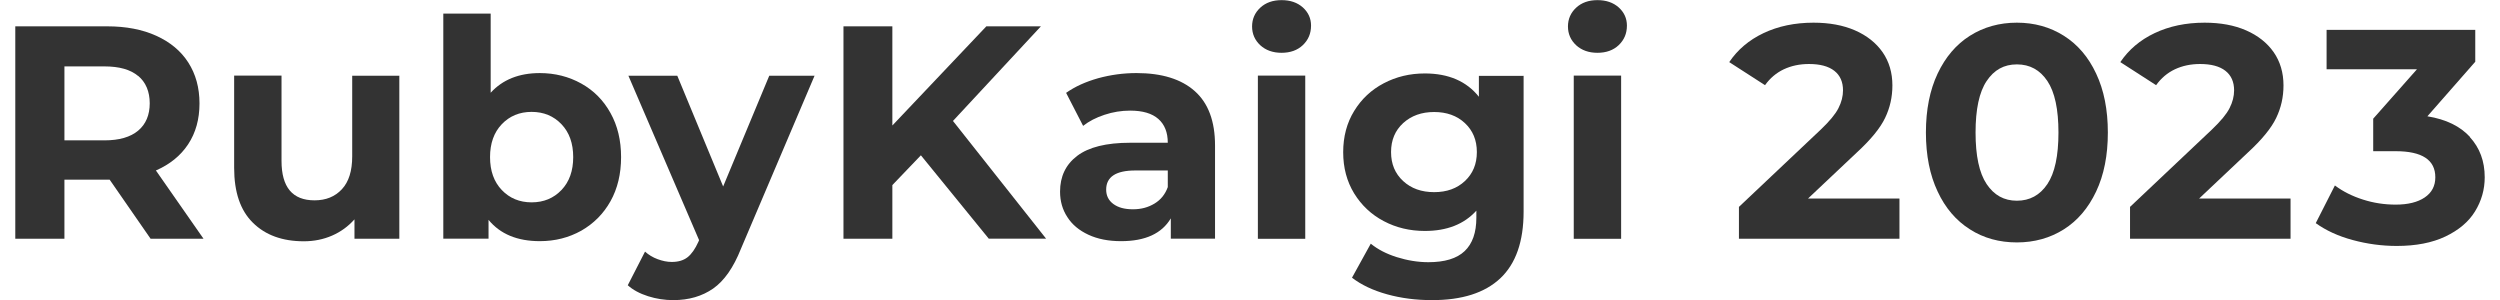 <?xml version="1.0" encoding="UTF-8"?>
<svg id="_レイヤー_2" data-name="レイヤー 2" xmlns="http://www.w3.org/2000/svg" viewBox="0 0 195.99 23.81" width="200" height="24">
  <defs>
    <style>
      .cls-1 {
        fill: #333;
      }
    </style>
  </defs>
  <g id="logo">
    <g id="logo-2" data-name="logo">
      <path class="cls-1" d="m10.74,18.95l-3.25-4.69h-3.59v4.69H0V2.09h7.3c1.49,0,2.79.25,3.89.75,1.1.5,1.95,1.2,2.54,2.12.59.92.89,2,.89,3.25s-.3,2.33-.9,3.24c-.6.91-1.46,1.6-2.56,2.08l3.78,5.42h-4.19Zm-.99-12.92c-.61-.51-1.5-.76-2.67-.76h-3.18v5.87h3.18c1.17,0,2.06-.26,2.67-.77.61-.51.92-1.24.92-2.17s-.31-1.67-.92-2.18Z"/>
      <path class="cls-1" d="m30.48,6v12.95h-3.56v-1.54c-.5.56-1.09.99-1.78,1.29-.69.3-1.44.45-2.24.45-1.7,0-3.05-.49-4.04-1.47-1-.98-1.49-2.43-1.49-4.36v-7.32h3.76v6.77c0,2.09.87,3.13,2.62,3.13.9,0,1.62-.29,2.17-.88.55-.59.82-1.46.82-2.61v-6.4h3.76Z"/>
      <path class="cls-1" d="m44.92,6.63c.99.55,1.76,1.33,2.32,2.34.56,1,.84,2.17.84,3.5s-.28,2.5-.84,3.5c-.56,1-1.34,1.78-2.32,2.34-.99.55-2.08.83-3.29.83-1.78,0-3.14-.56-4.07-1.69v1.49h-3.59V1.08h3.76v6.28c.95-1.04,2.25-1.56,3.9-1.56,1.2,0,2.3.28,3.29.83Zm-1.57,8.45c.62-.65.93-1.52.93-2.61s-.31-1.96-.93-2.61c-.62-.65-1.41-.98-2.37-.98s-1.75.33-2.37.98c-.62.65-.93,1.52-.93,2.61s.31,1.96.93,2.61c.62.65,1.41.98,2.37.98s1.75-.33,2.37-.98Z"/>
      <path class="cls-1" d="m63.44,6l-5.85,13.75c-.59,1.49-1.33,2.54-2.2,3.15-.88.61-1.93.92-3.17.92-.67,0-1.34-.1-2-.31-.66-.21-1.2-.5-1.61-.87l1.37-2.67c.29.26.62.46,1,.6.38.14.75.22,1.12.22.51,0,.93-.12,1.25-.37.32-.25.61-.66.87-1.24l.05-.12-5.61-13.05h3.88l3.64,8.79,3.66-8.79h3.61Z"/>
      <path class="cls-1" d="m71.87,12.33l-2.26,2.36v4.26h-3.88V2.09h3.88v7.87l7.46-7.87h4.33l-6.98,7.51,7.39,9.34h-4.55l-5.39-6.62Z"/>
      <path class="cls-1" d="m93.61,7.23c1.08.96,1.61,2.4,1.61,4.32v7.39h-3.51v-1.61c-.71,1.2-2.02,1.81-3.95,1.81-1,0-1.86-.17-2.59-.51-.73-.34-1.29-.8-1.67-1.4-.39-.59-.58-1.27-.58-2.02,0-1.2.45-2.15,1.36-2.84.91-.69,2.31-1.04,4.2-1.04h2.99c0-.82-.25-1.45-.75-1.89-.5-.44-1.24-.66-2.24-.66-.69,0-1.37.11-2.03.33-.67.22-1.23.51-1.7.88l-1.35-2.62c.71-.5,1.55-.88,2.54-1.16.99-.27,2-.41,3.05-.41,2.01,0,3.55.48,4.62,1.43Zm-3.2,8.93c.5-.3.85-.73,1.06-1.31v-1.32h-2.58c-1.54,0-2.31.51-2.31,1.52,0,.48.19.86.57,1.14.38.28.89.42,1.55.42s1.21-.15,1.71-.45Z"/>
      <path class="cls-1" d="m98.81,3.59c-.43-.4-.65-.9-.65-1.49s.22-1.09.65-1.49c.43-.4,1-.6,1.69-.6s1.25.19,1.69.58c.43.39.65.87.65,1.44,0,.63-.22,1.14-.65,1.55-.43.41-1,.61-1.69.61s-1.25-.2-1.69-.6Zm-.19,2.41h3.76v12.95h-3.76V6Z"/>
      <path class="cls-1" d="m119.71,6v10.79c0,2.38-.62,4.14-1.85,5.3-1.24,1.16-3.04,1.73-5.42,1.73-1.25,0-2.44-.15-3.56-.46-1.12-.31-2.05-.75-2.79-1.32l1.49-2.7c.55.45,1.24.81,2.07,1.07.83.26,1.67.4,2.5.4,1.3,0,2.26-.29,2.88-.88.62-.59.93-1.47.93-2.66v-.55c-.98,1.08-2.34,1.61-4.09,1.61-1.19,0-2.28-.26-3.26-.78-.99-.52-1.77-1.26-2.35-2.2-.58-.95-.87-2.04-.87-3.27s.29-2.33.87-3.27c.58-.95,1.36-1.68,2.35-2.2.99-.52,2.07-.78,3.26-.78,1.88,0,3.31.62,4.29,1.85v-1.66h3.56Zm-4.66,8.37c.63-.59.95-1.35.95-2.3s-.32-1.71-.95-2.3c-.63-.59-1.45-.88-2.44-.88s-1.81.29-2.46.88c-.64.59-.96,1.35-.96,2.3s.32,1.71.96,2.3c.64.59,1.46.88,2.46.88s1.81-.29,2.44-.88Z"/>
      <path class="cls-1" d="m123.88,3.59c-.43-.4-.65-.9-.65-1.49s.22-1.09.65-1.49c.43-.4,1-.6,1.69-.6s1.25.19,1.69.58c.43.39.65.87.65,1.44,0,.63-.22,1.14-.65,1.55-.43.41-1,.61-1.69.61s-1.25-.2-1.69-.6Zm-.19,2.41h3.76v12.95h-3.76V6Z"/>
      <path class="cls-1" d="m149.54,15.77v3.18h-12.74v-2.53l6.5-6.14c.69-.66,1.16-1.22,1.4-1.7.24-.47.36-.94.36-1.41,0-.67-.23-1.19-.69-1.55-.46-.36-1.13-.54-2.01-.54-.74,0-1.4.14-2,.42-.59.28-1.09.7-1.49,1.26l-2.84-1.83c.66-.98,1.56-1.75,2.72-2.3s2.48-.83,3.97-.83c1.25,0,2.35.2,3.29.61.94.41,1.67.99,2.19,1.73.52.75.78,1.63.78,2.64,0,.92-.19,1.77-.58,2.58-.38.8-1.13,1.72-2.24,2.74l-3.88,3.66h7.25Z"/>
      <path class="cls-1" d="m155.13,18.2c-1.09-.69-1.95-1.69-2.56-3-.62-1.31-.93-2.87-.93-4.68s.31-3.37.93-4.68c.62-1.31,1.47-2.31,2.56-3,1.09-.69,2.34-1.04,3.73-1.04s2.64.35,3.73,1.04c1.09.69,1.95,1.69,2.56,3,.62,1.31.93,2.87.93,4.68s-.31,3.37-.93,4.68c-.62,1.31-1.47,2.31-2.56,3-1.09.69-2.34,1.04-3.73,1.04s-2.64-.34-3.73-1.04Zm6.15-3.59c.59-.88.88-2.25.88-4.09s-.29-3.21-.88-4.09c-.59-.88-1.39-1.32-2.42-1.32s-1.81.44-2.4,1.32c-.59.88-.88,2.25-.88,4.09s.29,3.21.88,4.09c.59.88,1.38,1.32,2.4,1.32s1.83-.44,2.42-1.32Z"/>
      <path class="cls-1" d="m180.58,15.77v3.18h-12.74v-2.53l6.5-6.14c.69-.66,1.16-1.22,1.4-1.7.24-.47.36-.94.36-1.41,0-.67-.23-1.19-.69-1.55-.46-.36-1.13-.54-2.01-.54-.74,0-1.4.14-2,.42-.59.28-1.09.7-1.49,1.26l-2.84-1.83c.66-.98,1.56-1.75,2.72-2.3,1.16-.55,2.48-.83,3.97-.83,1.25,0,2.35.2,3.29.61.94.41,1.67.99,2.19,1.73.52.75.78,1.63.78,2.64,0,.92-.19,1.77-.58,2.58-.38.8-1.13,1.72-2.24,2.74l-3.88,3.66h7.25Z"/>
      <path class="cls-1" d="m194.81,10.88c.79.86,1.18,1.92,1.18,3.19,0,.98-.26,1.88-.77,2.71-.51.83-1.3,1.49-2.35,1.99-1.05.5-2.34.75-3.86.75-1.19,0-2.36-.16-3.5-.47-1.15-.31-2.12-.76-2.93-1.34l1.52-2.99c.64.48,1.38.85,2.23,1.12.84.27,1.71.4,2.59.4.98,0,1.75-.19,2.31-.57.56-.38.84-.91.84-1.6,0-1.38-1.05-2.07-3.15-2.07h-1.78v-2.58l3.47-3.92h-7.17v-3.13h11.8v2.53l-3.8,4.33c1.48.24,2.61.79,3.39,1.65Z"/>
    </g>
  </g>
</svg>